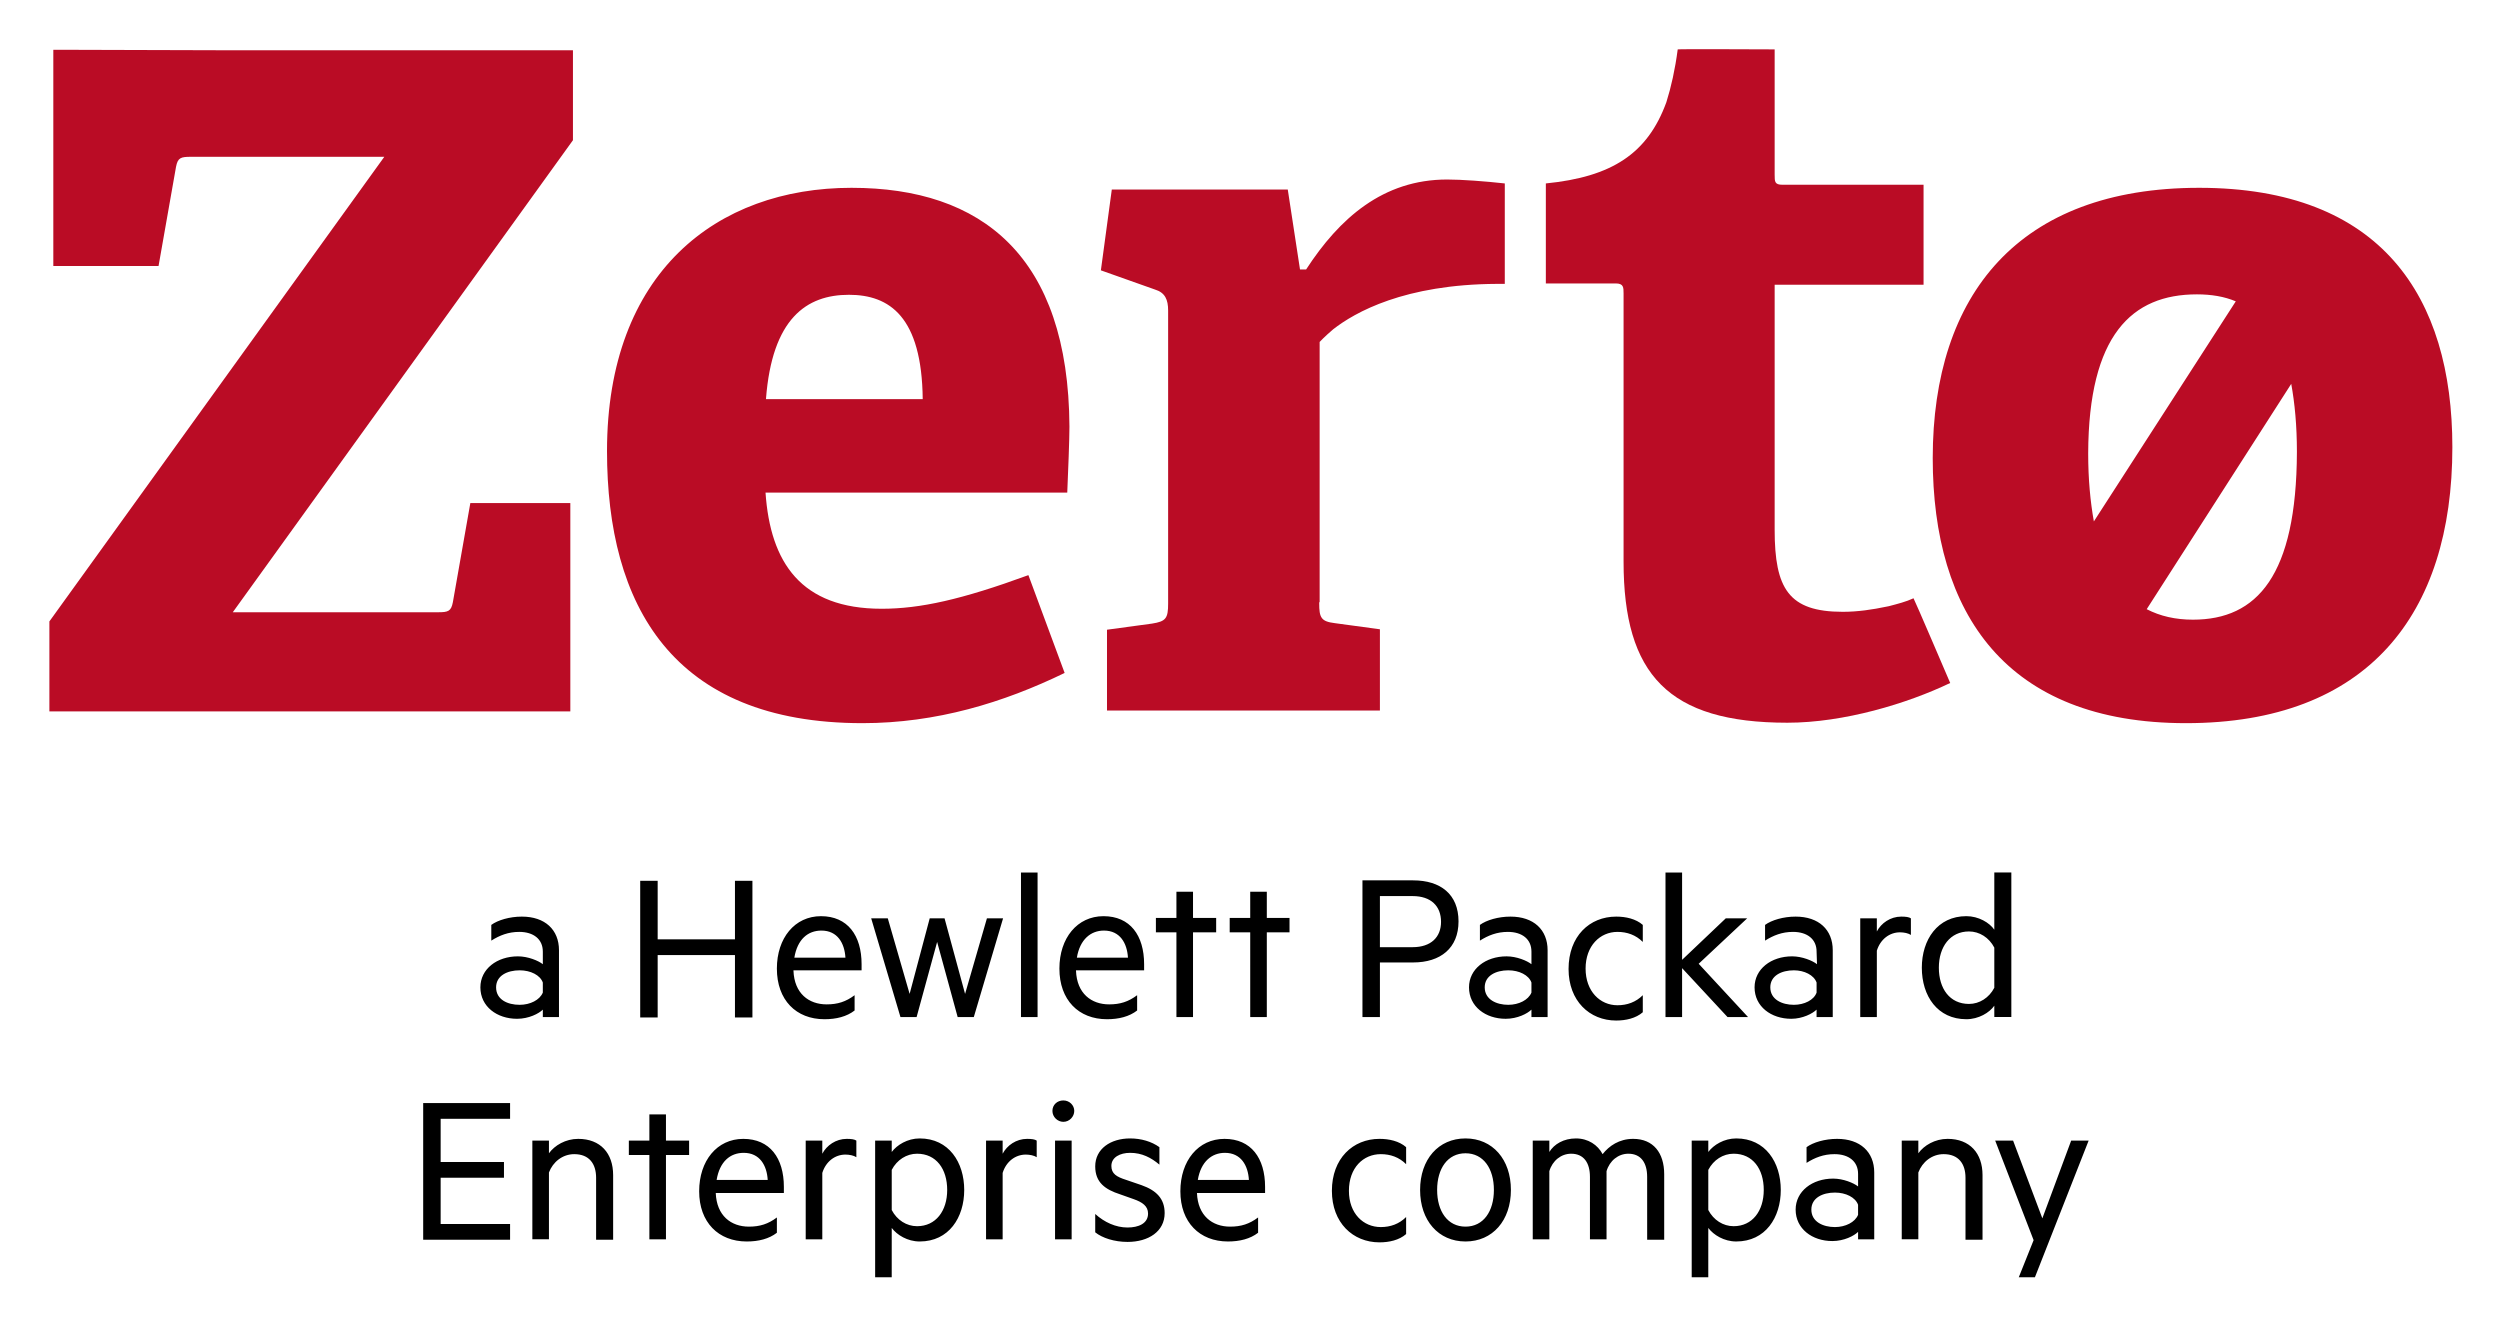 <svg xmlns="http://www.w3.org/2000/svg" role="img" viewBox="396.99 235.49 572.52 303.02"><title>Zerto_HPE_Logo_RGB.svg</title><style>svg {enable-background:new 0 0 1366 768}</style><style>.st0{fill:#ba0c25}</style><path d="M592 278.5c-30.9 0-56 19.4-56 60.3 0 35.2 14.9 62.3 58.5 62.3 16.9 0 32.3-4.7 46.3-11.5l-8.3-22.4c-15.3 5.6-24.8 7.7-33.6 7.7-18.5 0-25.5-10.6-26.6-26.6h69.1c.2-4.5.5-12.4.5-15.1-.2-39.1-20.1-54.7-49.9-54.7zm-19.6 48.4c1.4-18.5 9.3-23.9 19-23.9 9.3 0 16.7 5 16.9 23.9h-35.9zm169.2-45.5v-3.9c-4.5-.5-9.9-.9-13.2-.9-14.7 0-24.7 8.9-32.3 20.6h-1.4l-2.8-18.3h-40.3l-2.5 18.5 12.4 4.4c2.3.7 3 2.3 3 4.8v67.1c0 3.4-.5 4.1-3.7 4.6l-10.3 1.4v18.5H713v-18.6l-10.3-1.4c-1.6-.2-2.5-.5-3-1.2s-.6-1.7-.6-3.4v-.1c0-.1.1-.1.1-.2v-59.5s1.1-1.2 3.1-2.9c5-3.9 16.3-10.3 37.5-10.4h1.8v-5.4-13.7zm159-2.9c-41.3 0-61 24.4-61 61.9 0 35.5 16.7 60.7 58 60.7 41.5 0 61-24.8 61-63.2 0-34.5-16.3-59.4-58-59.4zm-.5 24.4c3.3 0 6.3.5 8.9 1.6l-32.5 50.4c-.8-4.5-1.3-9.6-1.3-15.6.1-27.1 10-36.4 24.9-36.4zm-.9 74.5c-4 0-7.5-.8-10.6-2.4l33.1-51.6c.8 4.4 1.3 9.5 1.3 15.6-.1 28.3-9.1 38.4-23.8 38.4z" class="st0"/><path d="M829.6 374.3c-.2 0-.3.1-.5.1-3.3.7-6.7 1.2-10.1 1.2-12.4 0-15.6-5.3-15.6-18.8v-54.6-1.5h34.1v-22.9h-32.3c-1.8 0-1.8-.7-1.8-2.3v-28.7s-22.2-.1-22.2 0c-.6 4.6-1.5 8.6-2.6 12.1-4.3 11.8-12.5 17.1-27.6 18.6v22.9h16c1.8 0 1.8.9 1.8 2.3v61.4c0 25.9 10.3 36.9 37.5 36.9 13 0 27.5-4.4 37.3-9.1 0 0-8.3-19.4-8.4-19.4-1.7.8-3.7 1.3-5.6 1.8zM414.3 246.9h-5.1v49.5h24.1l4-22.7c.4-2.1 1.1-2.3 3.4-2.3H485l-76.7 106.4v20.6h119.3V350.7h-22.9l-4 22.7c-.4 2.1-1.1 2.3-3.4 2.3h-47l77.9-108.1V247h-79.6l-34.3-.1z" class="st0"/><path d="M521.3 453.4c0-2.8-2.1-4.5-5.4-4.5-2.5 0-4.5.8-6.4 2v-3.6c1.5-1.1 4.2-1.9 7-1.9 5.3 0 8.5 3 8.5 7.7v15.3h-3.7v-1.7c-.9.9-3.2 2.1-5.9 2.1-4.6 0-8.4-2.8-8.4-7.2 0-4.2 3.8-7.1 8.6-7.1 2.3 0 4.7 1 5.7 1.8v-2.9zm0 7.1c-.6-1.7-2.8-2.8-5.3-2.8-2.8 0-5.4 1.2-5.4 3.9 0 2.8 2.6 4 5.4 4 2.4 0 4.6-1.1 5.3-2.8v-2.3zm48-23.3v31.3h-4v-14.3h-17.7v14.3h-4v-31.3h4v13.4h17.7v-13.4h4zm9.4 20.6c.2 5.2 3.5 7.7 7.6 7.7 2.5 0 4.4-.6 6.4-2.1v3.5c-1.8 1.4-4.2 2-6.9 2-6.5 0-10.9-4.4-10.9-11.6 0-7 4.1-12 10.1-12 6.1 0 9.3 4.4 9.3 11v1.4h-15.6zm.2-3h11.7c-.2-3.3-1.8-6.2-5.5-6.2-3.1 0-5.5 2-6.2 6.2zm39.1 8.3l5-17.3h3.7l-6.7 22.6h-3.7l-4.7-17.2-4.7 17.2h-3.7l-6.7-22.6h3.8l5 17.3 4.6-17.3h3.4l4.7 17.3zm16.6 5.3h-3.8v-33.1h3.8v33.1zm8.8-10.6c.2 5.2 3.5 7.7 7.6 7.7 2.5 0 4.4-.6 6.4-2.1v3.5c-1.8 1.4-4.2 2-6.9 2-6.5 0-10.9-4.4-10.9-11.6 0-7 4.1-12 10.1-12 6.1 0 9.3 4.4 9.3 11v1.4h-15.6zm.2-3h11.7c-.2-3.3-1.8-6.2-5.5-6.2-3 0-5.5 2-6.2 6.2zm26.6 13.6h-3.8V449h-4.7v-3.3h4.7v-6h3.8v6h5.3v3.3h-5.3v19.4zm16.9 0h-3.8V449h-4.7v-3.3h4.7v-6h3.8v6h5.2v3.3h-5.2v19.4zm25.9-12.5v12.5h-4v-31.3h11.6c6.3 0 10.4 3.2 10.4 9.4 0 6.1-4.1 9.4-10.4 9.4H713zm7.5-15.2H713v11.7h7.5c4.2 0 6.5-2.3 6.5-5.8 0-3.6-2.3-5.9-6.5-5.9zm27.2 12.7c0-2.8-2.1-4.5-5.4-4.5-2.5 0-4.5.8-6.4 2v-3.6c1.5-1.1 4.2-1.9 7-1.9 5.3 0 8.5 3 8.5 7.7v15.3h-3.7v-1.7c-.9.9-3.2 2.1-5.9 2.1-4.6 0-8.4-2.8-8.4-7.2 0-4.2 3.8-7.1 8.6-7.1 2.3 0 4.7 1 5.7 1.8v-2.9zm0 7.1c-.6-1.7-2.8-2.8-5.3-2.8-2.8 0-5.4 1.2-5.4 3.9 0 2.8 2.7 4 5.4 4 2.4 0 4.6-1.1 5.3-2.8v-2.3zm19.4-15.1c2.2 0 4.5.5 6.1 1.9v3.9c-1.6-1.6-3.6-2.3-5.8-2.3-4 0-7.3 3.2-7.3 8.4s3.3 8.4 7.3 8.4c2.2 0 4.2-.7 5.8-2.3v3.9c-1.6 1.4-3.9 1.9-6.1 1.9-6.1 0-10.9-4.5-10.9-11.8 0-7.5 4.8-12 10.9-12zm30.2 23h-4.7l-10.4-11.2v11.2h-3.8v-33.1h3.8v20l10-9.5h4.9L786 456.2l11.3 12.2zm15.7-15c0-2.8-2.1-4.5-5.4-4.5-2.5 0-4.5.8-6.4 2v-3.6c1.5-1.1 4.2-1.9 7-1.9 5.3 0 8.5 3 8.5 7.7v15.3H813v-1.7c-.9.9-3.2 2.1-5.8 2.1-4.6 0-8.4-2.8-8.4-7.2 0-4.2 3.8-7.1 8.6-7.1 2.3 0 4.7 1 5.7 1.8l-.1-2.9zm0 7.1c-.6-1.7-2.8-2.8-5.2-2.8-2.8 0-5.4 1.2-5.4 3.9 0 2.8 2.7 4 5.4 4 2.4 0 4.6-1.1 5.2-2.8v-2.3zm21.6-10.9c-.6-.4-1.6-.6-2.5-.6-2.4 0-4.5 1.6-5.3 4.2v15.2H823v-22.6h3.8v3c1-1.9 3.1-3.4 5.6-3.4 1 0 1.8.1 2.2.4v3.8zm19.1 16.2c-1.1 1.6-3.6 3.1-6.4 3.1-6.6 0-10.2-5.3-10.2-11.8 0-6.4 3.6-11.8 10.2-11.8 2.8 0 5.3 1.5 6.4 3.1v-13.1h3.9v33.1h-3.9v-2.6zm0-13.3c-1.2-2.3-3.4-3.7-5.8-3.7-4.3 0-6.9 3.5-6.9 8.3 0 4.8 2.5 8.3 6.9 8.3 2.4 0 4.6-1.4 5.8-3.7v-9.2zm-339.9 35.6v3.6h-15.9v9.9h14.5v3.6h-14.5v10.6h15.9v3.6h-19.9v-31.3h19.9zm5.1 8.6h3.8v2.9c1.3-1.8 3.8-3.3 6.7-3.3 5.1 0 8 3.3 8 8.3v14.8h-3.9v-14.2c0-3.2-1.6-5.4-5-5.4-2.7 0-4.9 1.8-5.8 4.2v15.3h-3.8v-22.6zm30.6 22.6h-3.8V500H541v-3.3h4.7v-6h3.8v6h5.3v3.3h-5.3v19.3zm11.4-10.6c.2 5.2 3.5 7.7 7.6 7.7 2.5 0 4.4-.6 6.4-2.1v3.5c-1.8 1.4-4.2 2-6.9 2-6.5 0-10.9-4.4-10.9-11.5 0-7 4.1-12 10.1-12 6.1 0 9.3 4.4 9.3 11v1.4h-15.6zm.2-3h11.7c-.2-3.3-1.8-6.2-5.5-6.2-3.1 0-5.5 2-6.2 6.2zm32-5.2c-.6-.4-1.6-.6-2.5-.6-2.4 0-4.5 1.6-5.3 4.2v15.2h-3.8v-22.6h3.8v3c1-1.9 3.1-3.4 5.6-3.4 1 0 1.8.1 2.2.4v3.8zm8.1 27.5h-3.8v-31.3h3.8v2.6c1.2-1.6 3.6-3.1 6.4-3.1 6.7 0 10.2 5.5 10.2 11.8 0 6.3-3.5 11.8-10.2 11.8-2.8 0-5.2-1.5-6.4-3.1V528zm0-15.4c1.2 2.3 3.4 3.7 5.8 3.7 4.3 0 6.9-3.5 6.9-8.3 0-4.8-2.5-8.3-6.9-8.3-2.4 0-4.6 1.4-5.8 3.7v9.2zm33.2-12.1c-.6-.4-1.6-.6-2.5-.6-2.4 0-4.5 1.6-5.3 4.2v15.2h-3.8v-22.6h3.8v3c1-1.9 3.1-3.4 5.6-3.4 1 0 1.8.1 2.2.4v3.8zm6.1-8.1c-1.3 0-2.5-1.1-2.5-2.5s1.1-2.4 2.5-2.4 2.5 1.1 2.5 2.4c0 1.3-1.1 2.5-2.5 2.5zm1.9 26.9h-3.8v-22.6h3.8v22.6zm5.4-5.8c2.1 1.9 4.7 3.1 7.4 3.1 2.5 0 4.7-.9 4.7-3.2 0-1.7-1.3-2.6-3.3-3.3l-3.1-1.1c-3.4-1.1-5.7-2.7-5.7-6.4 0-4 3.5-6.4 8-6.4 2.5 0 4.9.7 6.7 2v4c-1.9-1.6-4-2.7-6.7-2.7-2.3 0-4.3 1-4.3 3 0 1.8 1.2 2.5 3.4 3.2l3.5 1.2c3.4 1.2 5.3 3.1 5.3 6.4 0 4.2-3.7 6.6-8.5 6.6-3 0-5.8-.9-7.4-2.2v-4.2zm23.3-4.8c.2 5.2 3.5 7.7 7.6 7.7 2.5 0 4.4-.6 6.4-2.1v3.5c-1.8 1.4-4.2 2-6.9 2-6.5 0-10.9-4.4-10.9-11.5 0-7 4.1-12 10.1-12 6.1 0 9.3 4.4 9.3 11v1.4h-15.6zm.2-3H683c-.2-3.3-1.8-6.2-5.5-6.2-3 0-5.5 2-6.2 6.2zm41.6-9.4c2.2 0 4.5.5 6.1 1.9v3.9c-1.6-1.6-3.6-2.3-5.8-2.3-4 0-7.3 3.1-7.3 8.4 0 5.2 3.3 8.3 7.3 8.3 2.2 0 4.2-.7 5.8-2.3v3.9c-1.6 1.4-3.9 1.9-6.1 1.9-6.1 0-10.9-4.5-10.9-11.8 0-7.4 4.8-11.9 10.9-11.9zm19.7 23.5c-6.2 0-10.4-4.8-10.4-11.8s4.2-11.8 10.4-11.8S743 501 743 508c0 7-4.2 11.8-10.4 11.8zm0-20.2c-4.1 0-6.5 3.5-6.5 8.4s2.4 8.4 6.5 8.4 6.5-3.5 6.5-8.4-2.4-8.4-6.5-8.4zm38.4-3.3c4.6 0 7.1 3.2 7.1 8.1v15h-3.9V505c0-3.2-1.4-5.3-4.3-5.3-2.3 0-4.3 1.6-5 4v15.6h-3.8V505c0-3.2-1.4-5.3-4.3-5.3-2.3 0-4.3 1.6-5 4v15.6H748v-22.6h3.8v2.6c1.1-1.8 3.3-3.1 6.1-3.1s5 1.5 6.1 3.6c1.5-1.9 3.8-3.5 7-3.5zm17.2 31.7h-3.8v-31.3h3.8v2.6c1.2-1.6 3.6-3.1 6.4-3.1 6.7 0 10.2 5.5 10.2 11.8 0 6.3-3.5 11.8-10.2 11.8-2.8 0-5.2-1.5-6.4-3.1V528zm0-15.4c1.2 2.3 3.4 3.7 5.8 3.7 4.3 0 6.9-3.5 6.9-8.3 0-4.8-2.5-8.3-6.9-8.3-2.4 0-4.6 1.4-5.8 3.7v9.2zm34.3-8.3c0-2.8-2.1-4.5-5.4-4.5-2.5 0-4.5.8-6.4 2v-3.6c1.5-1.1 4.2-1.9 7-1.9 5.3 0 8.5 3 8.5 7.7v15.3h-3.7v-1.7c-.9.9-3.2 2.1-5.9 2.1-4.6 0-8.4-2.8-8.4-7.2 0-4.2 3.8-7.1 8.6-7.1 2.3 0 4.7 1 5.7 1.8v-2.9zm0 7.1c-.6-1.7-2.8-2.8-5.3-2.8-2.8 0-5.4 1.2-5.4 3.9 0 2.8 2.7 4 5.4 4 2.4 0 4.6-1.1 5.3-2.8v-2.3zm10-14.7h3.8v2.9c1.3-1.8 3.8-3.3 6.7-3.3 5.1 0 8 3.3 8 8.3v14.8h-3.9v-14.2c0-3.2-1.6-5.4-5-5.4-2.7 0-4.9 1.8-5.8 4.2v15.3h-3.8v-22.6zm26.8 31.3l3.4-8.5-8.8-22.8h4.1l6.7 17.8 6.6-17.8h4L863 528h-3.7z"/></svg>